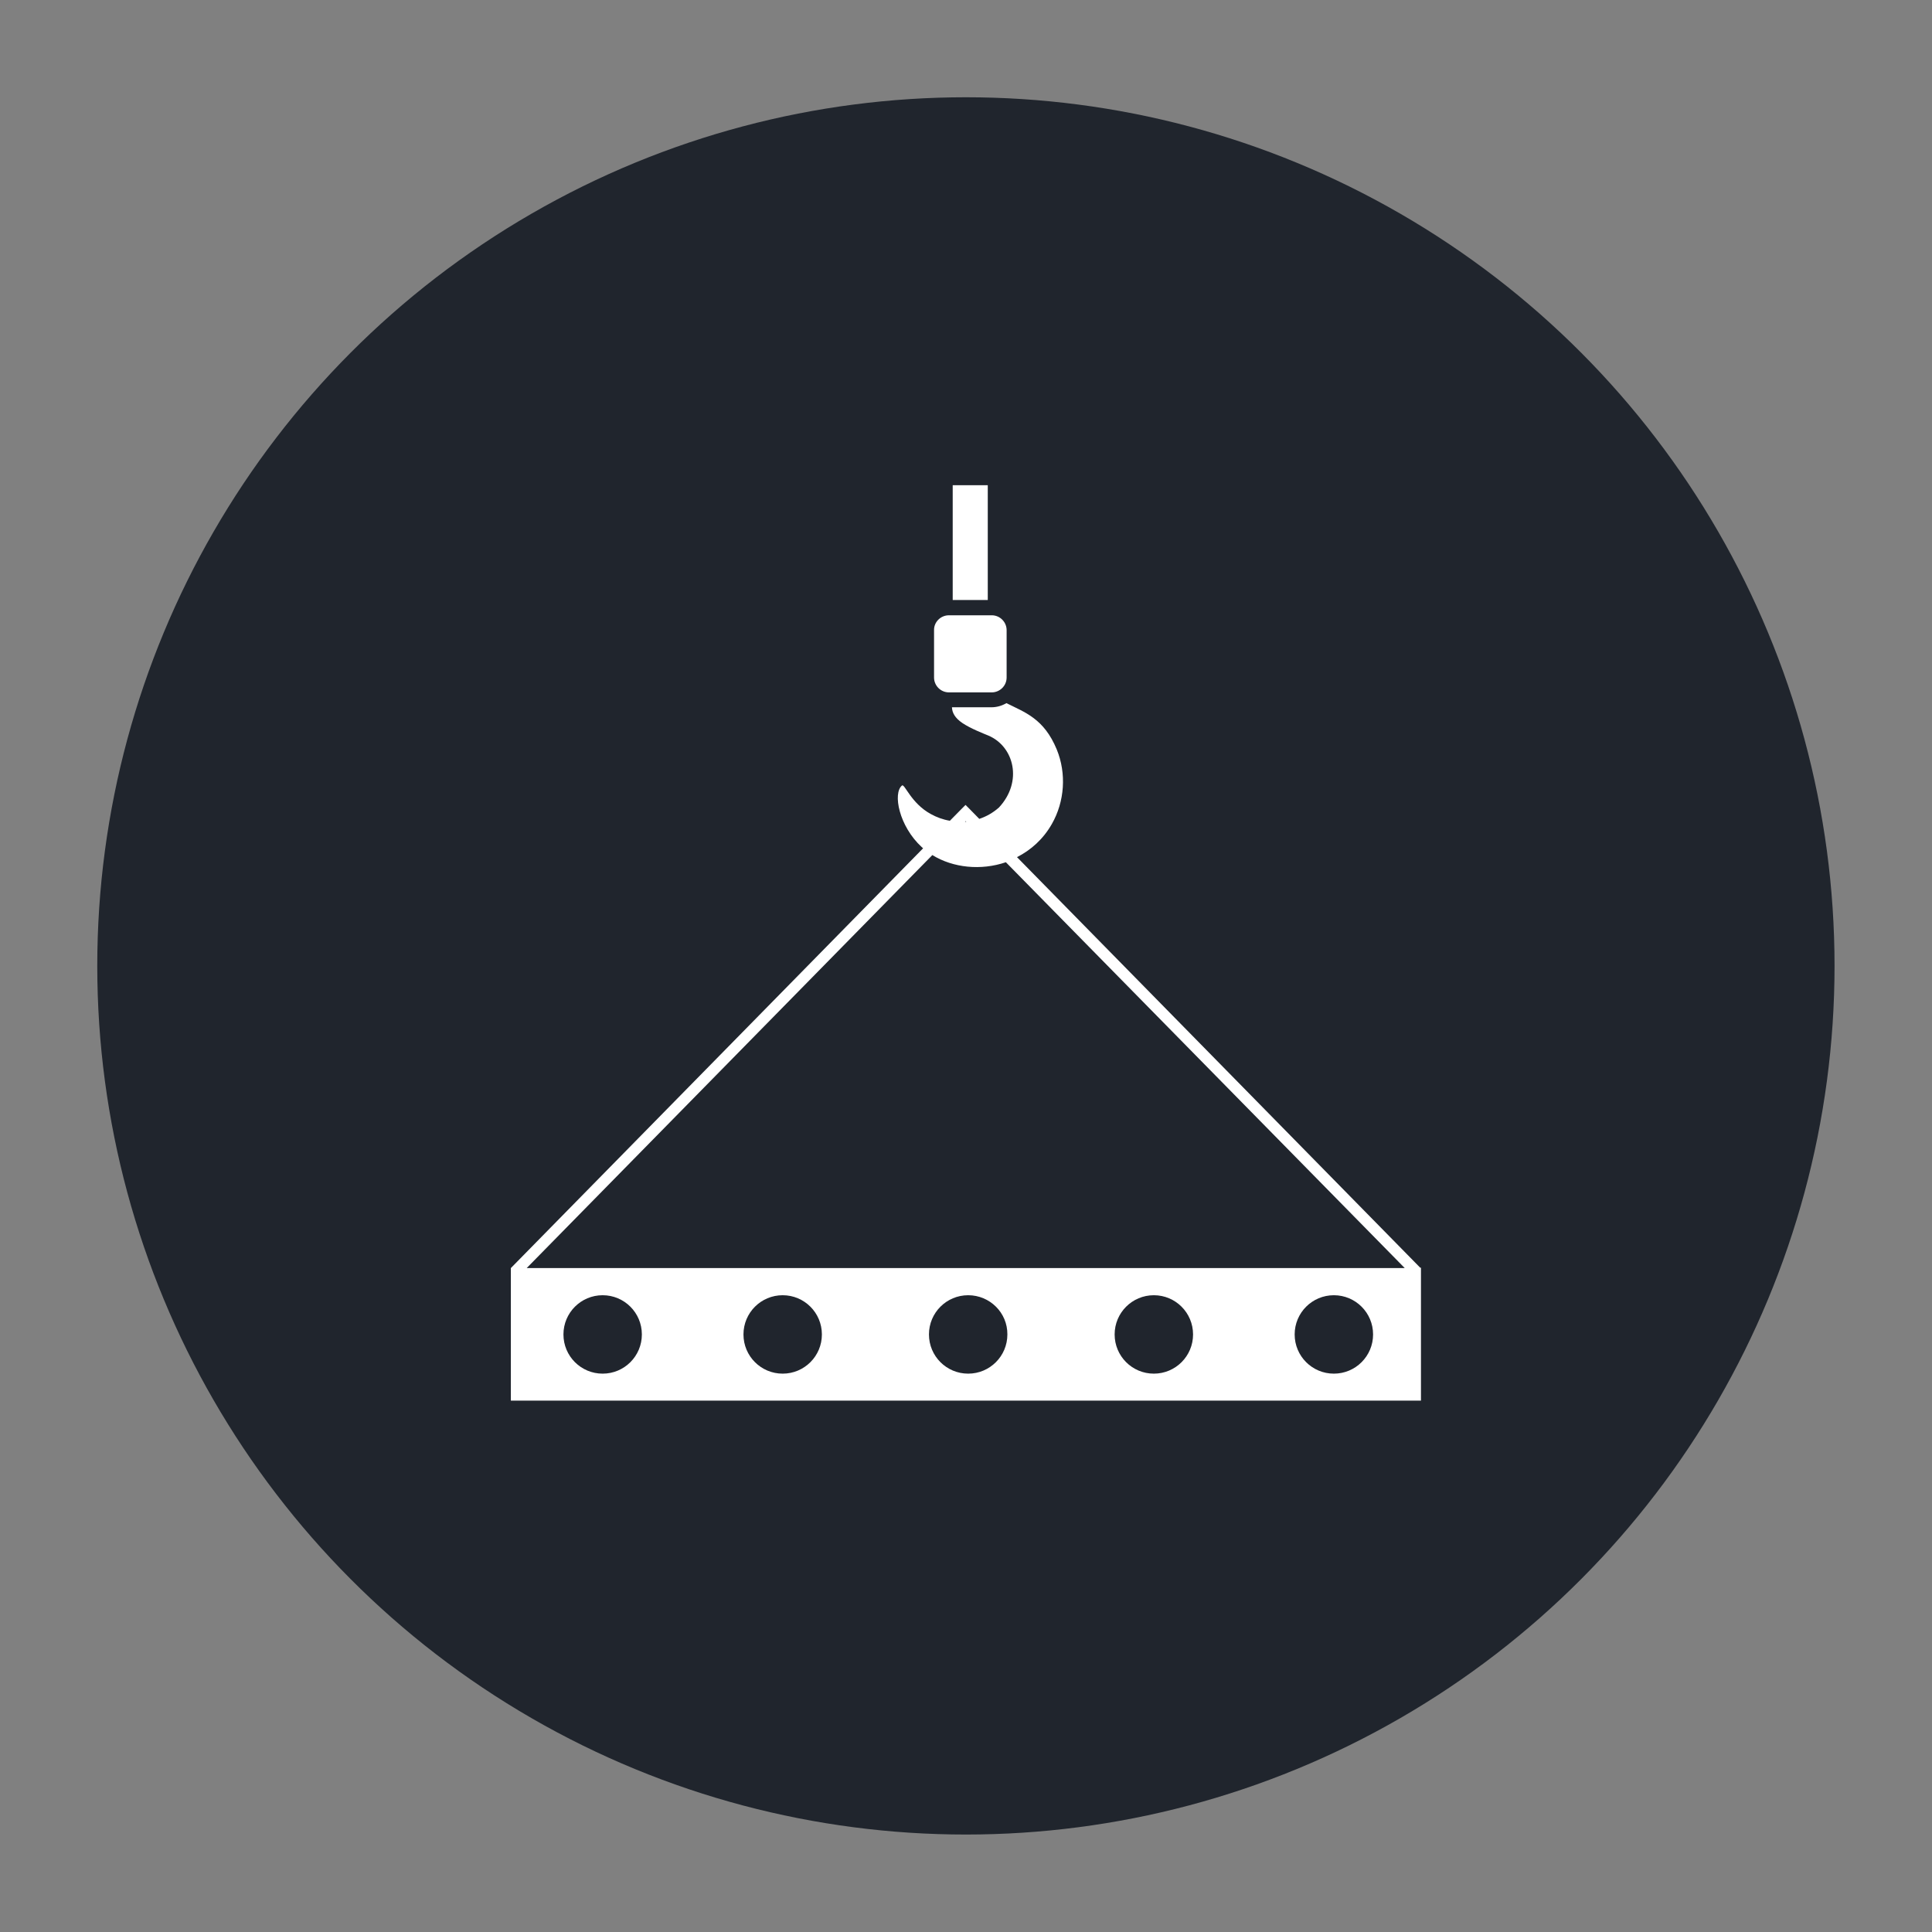 <?xml version="1.0" encoding="utf-8"?>
<!-- Generator: Adobe Illustrator 24.1.1, SVG Export Plug-In . SVG Version: 6.00 Build 0)  -->
<svg version="1.1" id="Capa_1" xmlns="http://www.w3.org/2000/svg" xmlns:xlink="http://www.w3.org/1999/xlink" x="0px" y="0px"
	 viewBox="0 0 102.49 102.49" style="enable-background:new 0 0 102.49 102.49;" xml:space="preserve">
<rect x="0" y="0" width="102.49" height="102.49" fill="#808080" stroke="none"/>
<style type="text/css">
	.st0{fill:#20252D;}
	.st1{fill-rule:evenodd;clip-rule:evenodd;fill:#FFFFFF;}
</style>
<g>
	<circle class="st0" cx="51.24" cy="51.24" r="46.08"/>
	<g>
		<path class="st1" d="M50.34,32.64h2.27c0.44,0,0.79,0.36,0.79,0.79v2.51c0,0.44-0.36,0.79-0.79,0.79h-2.27
			c-0.44,0-0.79-0.36-0.79-0.79v-2.51C49.54,33,49.9,32.64,50.34,32.64L50.34,32.64z M27.1,67.27L27.1,67.27L27.1,67.27L48.97,45
			l-0.07-0.06c-1.21-1.11-1.55-2.86-1.05-3.27c0.14-0.11,0.48,0.95,1.54,1.52c0.29,0.16,0.63,0.29,1,0.35l0.62-0.63l0.21-0.21
			l0.21,0.21l0.52,0.53c0.36-0.12,0.71-0.31,1.04-0.6c1.28-1.37,0.81-3.24-0.56-3.82c-0.24-0.1-0.94-0.37-1.37-0.66
			c-0.4-0.27-0.55-0.55-0.56-0.84h2.09c0.29,0,0.56-0.08,0.8-0.22c0.97,0.49,1.99,0.81,2.67,2.46c0.52,1.27,0.42,2.76-0.26,3.95
			c-0.46,0.81-1.12,1.39-1.85,1.76l21.39,21.78l0,0h0.04v7.05H27.1V67.27L27.1,67.27z M27.94,67.27h46.58L53.36,45.74
			c-1.32,0.45-2.8,0.3-3.9-0.38L27.94,67.27L27.94,67.27z M51.26,43.59l-0.03-0.03l-0.04,0.04L51.26,43.59L51.26,43.59z
			 M70.76,68.71c-1.15,0-2.08,0.93-2.08,2.08c0,1.15,0.93,2.08,2.08,2.08c1.15,0,2.08-0.93,2.08-2.08
			C72.84,69.64,71.91,68.71,70.76,68.71L70.76,68.71z M51.36,68.71c-1.15,0-2.08,0.93-2.08,2.08c0,1.15,0.93,2.08,2.08,2.08
			c1.15,0,2.08-0.93,2.08-2.08C53.45,69.64,52.51,68.71,51.36,68.71L51.36,68.71z M41.52,68.71c-1.15,0-2.08,0.93-2.08,2.08
			c0,1.15,0.93,2.08,2.08,2.08c1.15,0,2.08-0.93,2.08-2.08C43.6,69.64,42.67,68.71,41.52,68.71L41.52,68.71z M31.97,68.71
			c-1.15,0-2.08,0.93-2.08,2.08c0,1.15,0.93,2.08,2.08,2.08c1.15,0,2.08-0.93,2.08-2.08C34.05,69.64,33.12,68.71,31.97,68.71
			L31.97,68.71z M61.21,68.71c-1.15,0-2.08,0.93-2.08,2.08c0,1.15,0.93,2.08,2.08,2.08c1.15,0,2.08-0.93,2.08-2.08
			C63.29,69.64,62.36,68.71,61.21,68.71L61.21,68.71z M52.4,25.74v6.09h-1.86v-6.09H52.4z"/>
	</g>
</g>
</svg>
